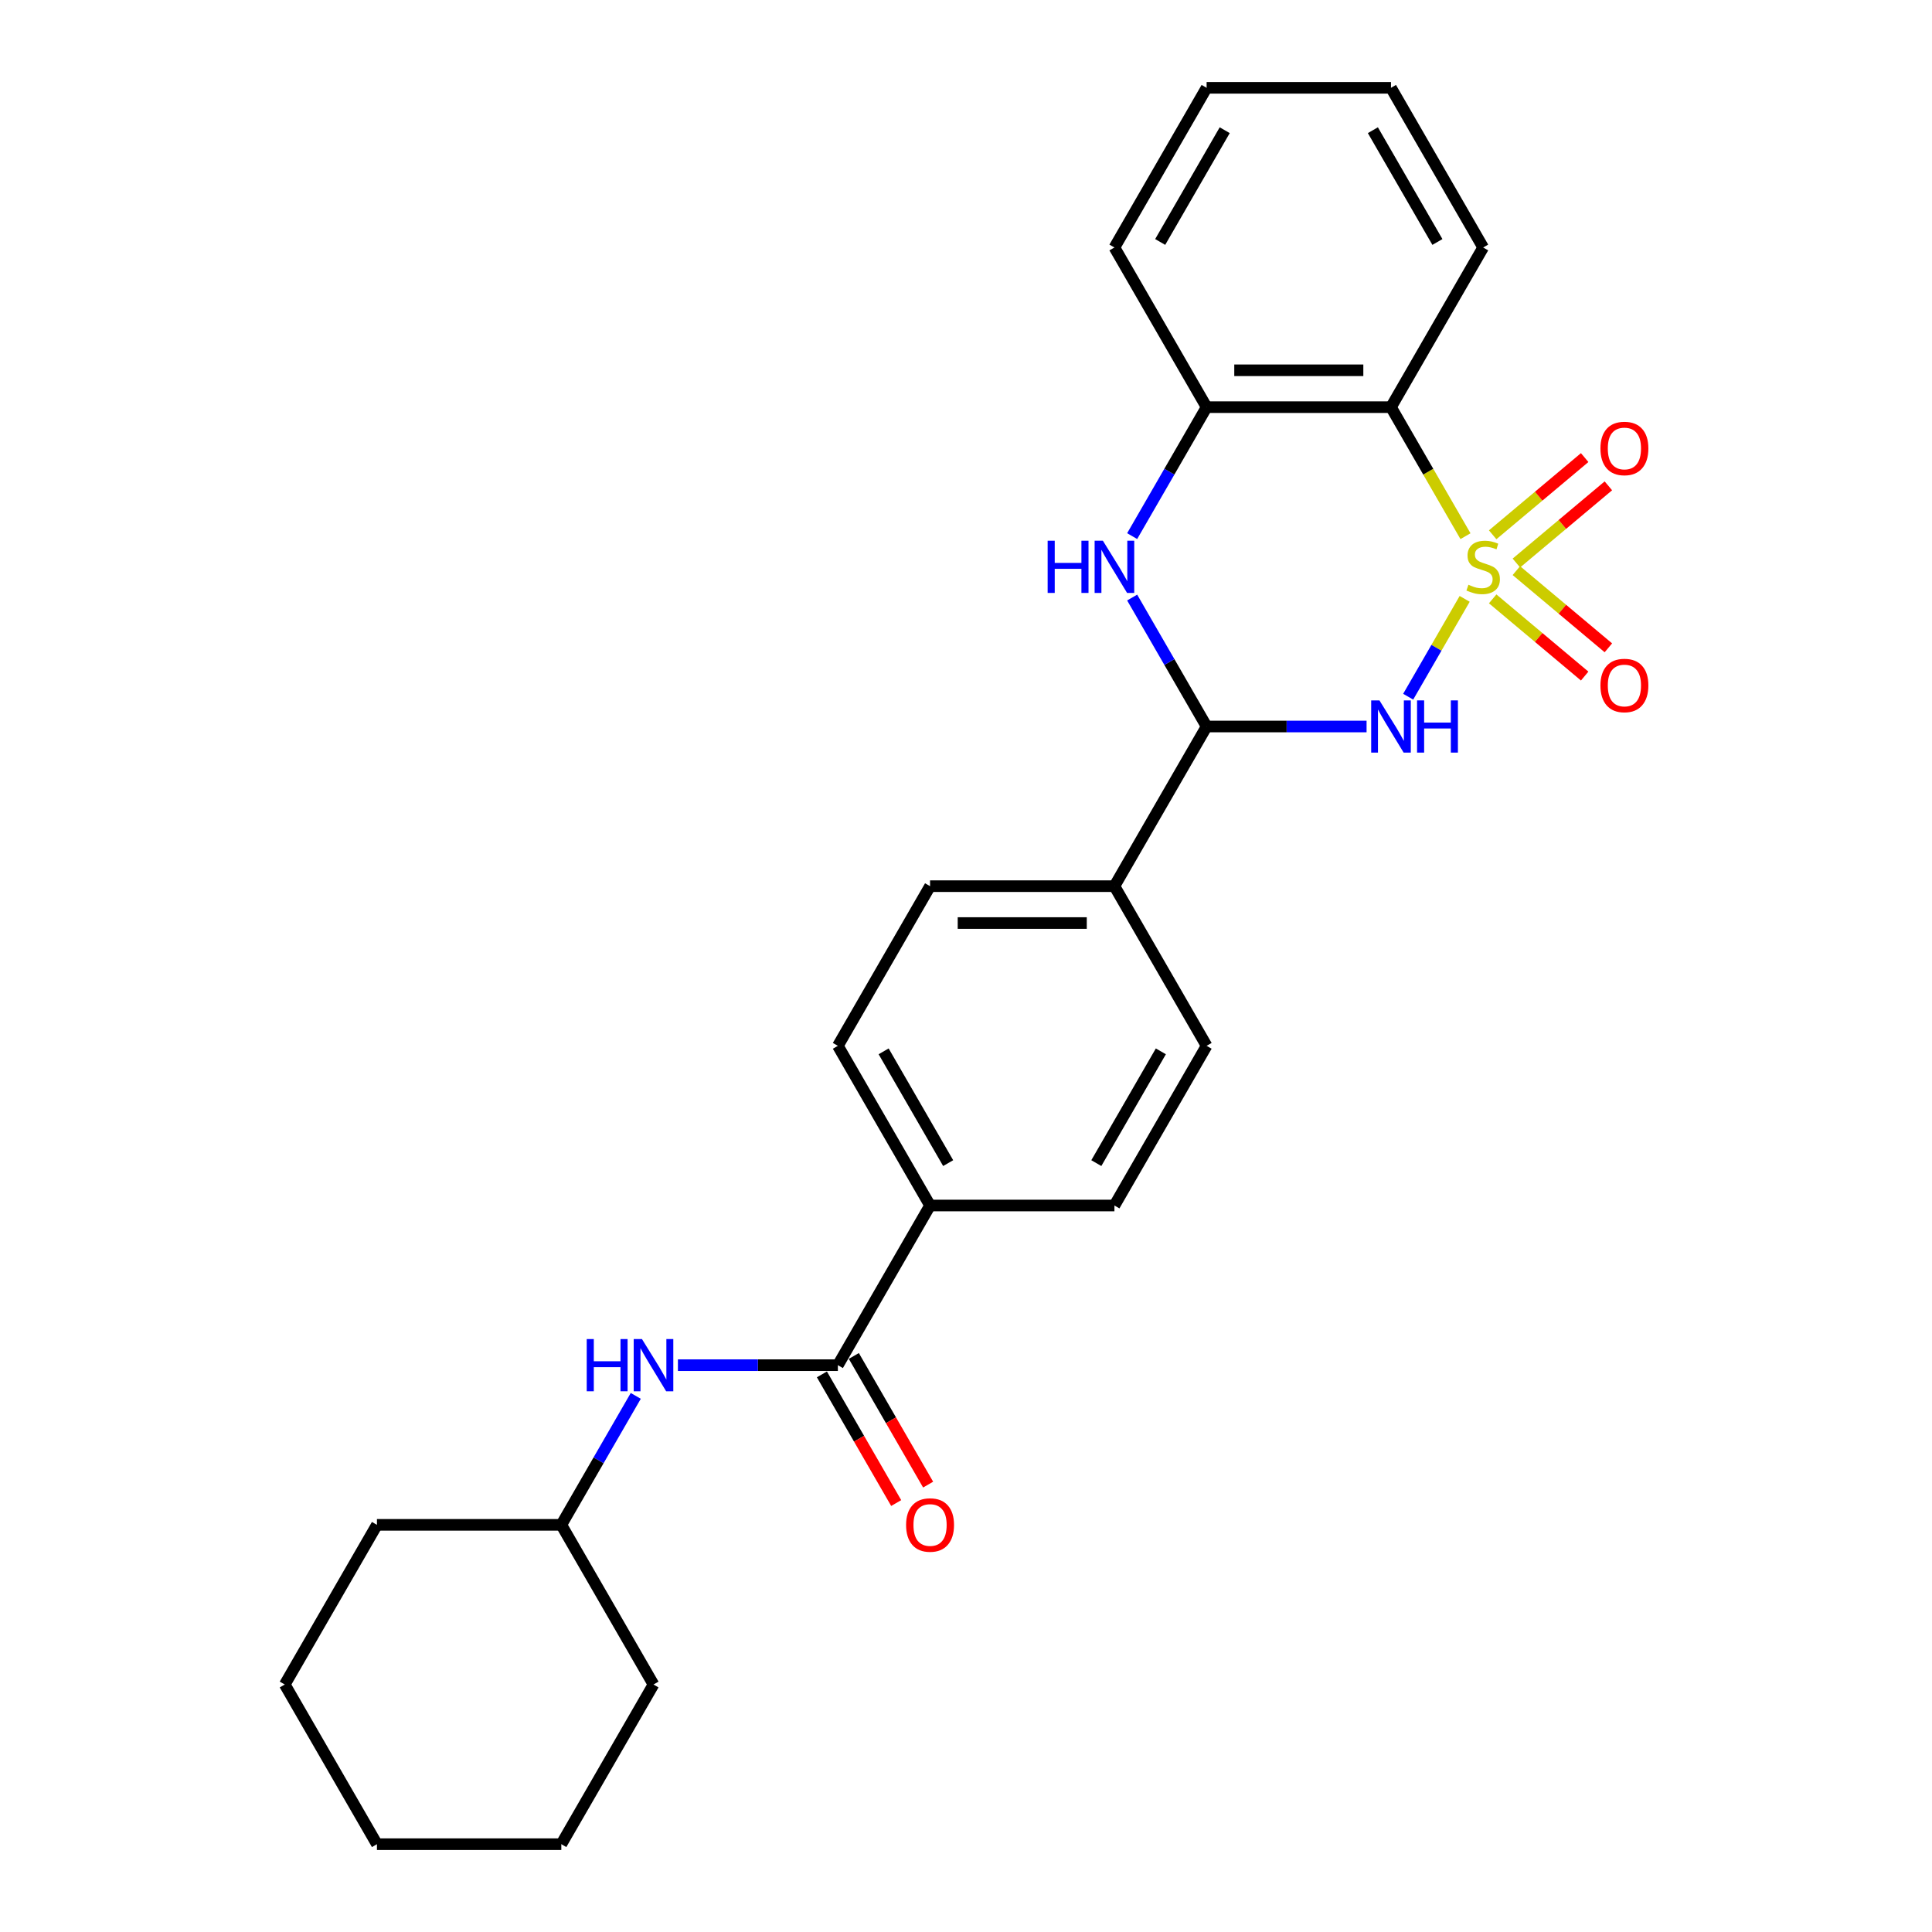 <?xml version='1.0' encoding='iso-8859-1'?>
<svg version='1.1' baseProfile='full'
              xmlns='http://www.w3.org/2000/svg'
                      xmlns:rdkit='http://www.rdkit.org/xml'
                      xmlns:xlink='http://www.w3.org/1999/xlink'
                  xml:space='preserve'
width='1000px' height='1000px' viewBox='0 0 1000 1000'>
<!-- END OF HEADER -->
<rect style='opacity:1.0;fill:#FFFFFF;stroke:none' width='1000' height='1000' x='0' y='0'> </rect>
<path class='bond-0' d='M 758.11,309.974 L 743.492,335.294' style='fill:none;fill-rule:evenodd;stroke:#CCCC00;stroke-width:6px;stroke-linecap:butt;stroke-linejoin:miter;stroke-opacity:1' />
<path class='bond-0' d='M 743.492,335.294 L 728.874,360.613' style='fill:none;fill-rule:evenodd;stroke:#0000FF;stroke-width:6px;stroke-linecap:butt;stroke-linejoin:miter;stroke-opacity:1' />
<path class='bond-1' d='M 758.529,277.528 L 739.25,244.136' style='fill:none;fill-rule:evenodd;stroke:#CCCC00;stroke-width:6px;stroke-linecap:butt;stroke-linejoin:miter;stroke-opacity:1' />
<path class='bond-1' d='M 739.25,244.136 L 719.971,210.744' style='fill:none;fill-rule:evenodd;stroke:#000000;stroke-width:6px;stroke-linecap:butt;stroke-linejoin:miter;stroke-opacity:1' />
<path class='bond-6' d='M 784.871,291.426 L 808.682,271.446' style='fill:none;fill-rule:evenodd;stroke:#CCCC00;stroke-width:6px;stroke-linecap:butt;stroke-linejoin:miter;stroke-opacity:1' />
<path class='bond-6' d='M 808.682,271.446 L 832.493,251.467' style='fill:none;fill-rule:evenodd;stroke:#FF0000;stroke-width:6px;stroke-linecap:butt;stroke-linejoin:miter;stroke-opacity:1' />
<path class='bond-6' d='M 772.603,276.805 L 796.414,256.826' style='fill:none;fill-rule:evenodd;stroke:#CCCC00;stroke-width:6px;stroke-linecap:butt;stroke-linejoin:miter;stroke-opacity:1' />
<path class='bond-6' d='M 796.414,256.826 L 820.224,236.846' style='fill:none;fill-rule:evenodd;stroke:#FF0000;stroke-width:6px;stroke-linecap:butt;stroke-linejoin:miter;stroke-opacity:1' />
<path class='bond-7' d='M 772.603,309.971 L 796.414,329.951' style='fill:none;fill-rule:evenodd;stroke:#CCCC00;stroke-width:6px;stroke-linecap:butt;stroke-linejoin:miter;stroke-opacity:1' />
<path class='bond-7' d='M 796.414,329.951 L 820.224,349.931' style='fill:none;fill-rule:evenodd;stroke:#FF0000;stroke-width:6px;stroke-linecap:butt;stroke-linejoin:miter;stroke-opacity:1' />
<path class='bond-7' d='M 784.871,295.351 L 808.682,315.33' style='fill:none;fill-rule:evenodd;stroke:#CCCC00;stroke-width:6px;stroke-linecap:butt;stroke-linejoin:miter;stroke-opacity:1' />
<path class='bond-7' d='M 808.682,315.33 L 832.493,335.31' style='fill:none;fill-rule:evenodd;stroke:#FF0000;stroke-width:6px;stroke-linecap:butt;stroke-linejoin:miter;stroke-opacity:1' />
<path class='bond-2' d='M 707.336,376.033 L 665.939,376.033' style='fill:none;fill-rule:evenodd;stroke:#0000FF;stroke-width:6px;stroke-linecap:butt;stroke-linejoin:miter;stroke-opacity:1' />
<path class='bond-2' d='M 665.939,376.033 L 624.541,376.033' style='fill:none;fill-rule:evenodd;stroke:#000000;stroke-width:6px;stroke-linecap:butt;stroke-linejoin:miter;stroke-opacity:1' />
<path class='bond-4' d='M 719.971,210.744 L 624.541,210.744' style='fill:none;fill-rule:evenodd;stroke:#000000;stroke-width:6px;stroke-linecap:butt;stroke-linejoin:miter;stroke-opacity:1' />
<path class='bond-4' d='M 705.657,191.658 L 638.856,191.658' style='fill:none;fill-rule:evenodd;stroke:#000000;stroke-width:6px;stroke-linecap:butt;stroke-linejoin:miter;stroke-opacity:1' />
<path class='bond-17' d='M 719.971,210.744 L 767.686,128.099' style='fill:none;fill-rule:evenodd;stroke:#000000;stroke-width:6px;stroke-linecap:butt;stroke-linejoin:miter;stroke-opacity:1' />
<path class='bond-9' d='M 624.541,376.033 L 576.826,458.678' style='fill:none;fill-rule:evenodd;stroke:#000000;stroke-width:6px;stroke-linecap:butt;stroke-linejoin:miter;stroke-opacity:1' />
<path class='bond-26' d='M 624.541,376.033 L 605.273,342.66' style='fill:none;fill-rule:evenodd;stroke:#000000;stroke-width:6px;stroke-linecap:butt;stroke-linejoin:miter;stroke-opacity:1' />
<path class='bond-26' d='M 605.273,342.66 L 586.005,309.287' style='fill:none;fill-rule:evenodd;stroke:#0000FF;stroke-width:6px;stroke-linecap:butt;stroke-linejoin:miter;stroke-opacity:1' />
<path class='bond-3' d='M 586.005,277.49 L 605.273,244.117' style='fill:none;fill-rule:evenodd;stroke:#0000FF;stroke-width:6px;stroke-linecap:butt;stroke-linejoin:miter;stroke-opacity:1' />
<path class='bond-3' d='M 605.273,244.117 L 624.541,210.744' style='fill:none;fill-rule:evenodd;stroke:#000000;stroke-width:6px;stroke-linecap:butt;stroke-linejoin:miter;stroke-opacity:1' />
<path class='bond-18' d='M 624.541,210.744 L 576.826,128.099' style='fill:none;fill-rule:evenodd;stroke:#000000;stroke-width:6px;stroke-linecap:butt;stroke-linejoin:miter;stroke-opacity:1' />
<path class='bond-5' d='M 433.682,706.612 L 481.397,623.967' style='fill:none;fill-rule:evenodd;stroke:#000000;stroke-width:6px;stroke-linecap:butt;stroke-linejoin:miter;stroke-opacity:1' />
<path class='bond-8' d='M 433.682,706.612 L 392.284,706.612' style='fill:none;fill-rule:evenodd;stroke:#000000;stroke-width:6px;stroke-linecap:butt;stroke-linejoin:miter;stroke-opacity:1' />
<path class='bond-8' d='M 392.284,706.612 L 350.887,706.612' style='fill:none;fill-rule:evenodd;stroke:#0000FF;stroke-width:6px;stroke-linecap:butt;stroke-linejoin:miter;stroke-opacity:1' />
<path class='bond-11' d='M 425.417,711.383 L 444.641,744.68' style='fill:none;fill-rule:evenodd;stroke:#000000;stroke-width:6px;stroke-linecap:butt;stroke-linejoin:miter;stroke-opacity:1' />
<path class='bond-11' d='M 444.641,744.68 L 463.865,777.976' style='fill:none;fill-rule:evenodd;stroke:#FF0000;stroke-width:6px;stroke-linecap:butt;stroke-linejoin:miter;stroke-opacity:1' />
<path class='bond-11' d='M 441.946,701.84 L 461.17,735.137' style='fill:none;fill-rule:evenodd;stroke:#000000;stroke-width:6px;stroke-linecap:butt;stroke-linejoin:miter;stroke-opacity:1' />
<path class='bond-11' d='M 461.17,735.137 L 480.394,768.433' style='fill:none;fill-rule:evenodd;stroke:#FF0000;stroke-width:6px;stroke-linecap:butt;stroke-linejoin:miter;stroke-opacity:1' />
<path class='bond-16' d='M 329.073,722.51 L 309.805,755.883' style='fill:none;fill-rule:evenodd;stroke:#0000FF;stroke-width:6px;stroke-linecap:butt;stroke-linejoin:miter;stroke-opacity:1' />
<path class='bond-16' d='M 309.805,755.883 L 290.537,789.256' style='fill:none;fill-rule:evenodd;stroke:#000000;stroke-width:6px;stroke-linecap:butt;stroke-linejoin:miter;stroke-opacity:1' />
<path class='bond-12' d='M 576.826,458.678 L 481.397,458.678' style='fill:none;fill-rule:evenodd;stroke:#000000;stroke-width:6px;stroke-linecap:butt;stroke-linejoin:miter;stroke-opacity:1' />
<path class='bond-12' d='M 562.512,477.764 L 495.711,477.764' style='fill:none;fill-rule:evenodd;stroke:#000000;stroke-width:6px;stroke-linecap:butt;stroke-linejoin:miter;stroke-opacity:1' />
<path class='bond-13' d='M 576.826,458.678 L 624.541,541.322' style='fill:none;fill-rule:evenodd;stroke:#000000;stroke-width:6px;stroke-linecap:butt;stroke-linejoin:miter;stroke-opacity:1' />
<path class='bond-10' d='M 481.397,623.967 L 576.826,623.967' style='fill:none;fill-rule:evenodd;stroke:#000000;stroke-width:6px;stroke-linecap:butt;stroke-linejoin:miter;stroke-opacity:1' />
<path class='bond-28' d='M 481.397,623.967 L 433.682,541.322' style='fill:none;fill-rule:evenodd;stroke:#000000;stroke-width:6px;stroke-linecap:butt;stroke-linejoin:miter;stroke-opacity:1' />
<path class='bond-28' d='M 490.768,602.027 L 457.368,544.176' style='fill:none;fill-rule:evenodd;stroke:#000000;stroke-width:6px;stroke-linecap:butt;stroke-linejoin:miter;stroke-opacity:1' />
<path class='bond-15' d='M 481.397,458.678 L 433.682,541.322' style='fill:none;fill-rule:evenodd;stroke:#000000;stroke-width:6px;stroke-linecap:butt;stroke-linejoin:miter;stroke-opacity:1' />
<path class='bond-14' d='M 624.541,541.322 L 576.826,623.967' style='fill:none;fill-rule:evenodd;stroke:#000000;stroke-width:6px;stroke-linecap:butt;stroke-linejoin:miter;stroke-opacity:1' />
<path class='bond-14' d='M 600.855,544.176 L 567.455,602.027' style='fill:none;fill-rule:evenodd;stroke:#000000;stroke-width:6px;stroke-linecap:butt;stroke-linejoin:miter;stroke-opacity:1' />
<path class='bond-19' d='M 290.537,789.256 L 195.107,789.256' style='fill:none;fill-rule:evenodd;stroke:#000000;stroke-width:6px;stroke-linecap:butt;stroke-linejoin:miter;stroke-opacity:1' />
<path class='bond-20' d='M 290.537,789.256 L 338.252,871.901' style='fill:none;fill-rule:evenodd;stroke:#000000;stroke-width:6px;stroke-linecap:butt;stroke-linejoin:miter;stroke-opacity:1' />
<path class='bond-21' d='M 767.686,128.099 L 719.971,45.455' style='fill:none;fill-rule:evenodd;stroke:#000000;stroke-width:6px;stroke-linecap:butt;stroke-linejoin:miter;stroke-opacity:1' />
<path class='bond-21' d='M 744,125.245 L 710.599,67.394' style='fill:none;fill-rule:evenodd;stroke:#000000;stroke-width:6px;stroke-linecap:butt;stroke-linejoin:miter;stroke-opacity:1' />
<path class='bond-27' d='M 576.826,128.099 L 624.541,45.455' style='fill:none;fill-rule:evenodd;stroke:#000000;stroke-width:6px;stroke-linecap:butt;stroke-linejoin:miter;stroke-opacity:1' />
<path class='bond-27' d='M 600.513,125.245 L 633.913,67.394' style='fill:none;fill-rule:evenodd;stroke:#000000;stroke-width:6px;stroke-linecap:butt;stroke-linejoin:miter;stroke-opacity:1' />
<path class='bond-24' d='M 195.107,789.256 L 147.392,871.901' style='fill:none;fill-rule:evenodd;stroke:#000000;stroke-width:6px;stroke-linecap:butt;stroke-linejoin:miter;stroke-opacity:1' />
<path class='bond-23' d='M 338.252,871.901 L 290.537,954.545' style='fill:none;fill-rule:evenodd;stroke:#000000;stroke-width:6px;stroke-linecap:butt;stroke-linejoin:miter;stroke-opacity:1' />
<path class='bond-22' d='M 719.971,45.455 L 624.541,45.455' style='fill:none;fill-rule:evenodd;stroke:#000000;stroke-width:6px;stroke-linecap:butt;stroke-linejoin:miter;stroke-opacity:1' />
<path class='bond-25' d='M 290.537,954.545 L 195.107,954.545' style='fill:none;fill-rule:evenodd;stroke:#000000;stroke-width:6px;stroke-linecap:butt;stroke-linejoin:miter;stroke-opacity:1' />
<path class='bond-29' d='M 147.392,871.901 L 195.107,954.545' style='fill:none;fill-rule:evenodd;stroke:#000000;stroke-width:6px;stroke-linecap:butt;stroke-linejoin:miter;stroke-opacity:1' />
<path  class='atom-0' d='M 760.052 302.664
Q 760.357 302.779, 761.617 303.313
Q 762.876 303.848, 764.251 304.191
Q 765.663 304.496, 767.037 304.496
Q 769.595 304.496, 771.083 303.275
Q 772.572 302.015, 772.572 299.839
Q 772.572 298.351, 771.809 297.435
Q 771.083 296.519, 769.938 296.022
Q 768.793 295.526, 766.884 294.953
Q 764.48 294.228, 763.029 293.541
Q 761.617 292.854, 760.586 291.403
Q 759.594 289.953, 759.594 287.51
Q 759.594 284.113, 761.884 282.013
Q 764.212 279.914, 768.793 279.914
Q 771.923 279.914, 775.473 281.402
L 774.595 284.342
Q 771.351 283.006, 768.908 283.006
Q 766.274 283.006, 764.823 284.113
Q 763.373 285.181, 763.411 287.052
Q 763.411 288.502, 764.136 289.38
Q 764.899 290.258, 765.968 290.755
Q 767.075 291.251, 768.908 291.823
Q 771.351 292.587, 772.801 293.35
Q 774.252 294.114, 775.282 295.679
Q 776.351 297.206, 776.351 299.839
Q 776.351 303.58, 773.832 305.603
Q 771.351 307.588, 767.19 307.588
Q 764.785 307.588, 762.953 307.054
Q 761.159 306.558, 759.021 305.68
L 760.052 302.664
' fill='#CCCC00'/>
<path  class='atom-1' d='M 713.997 362.52
L 722.853 376.835
Q 723.731 378.247, 725.143 380.805
Q 726.556 383.362, 726.632 383.515
L 726.632 362.52
L 730.22 362.52
L 730.22 389.546
L 726.518 389.546
L 717.013 373.895
Q 715.906 372.063, 714.722 369.964
Q 713.577 367.864, 713.234 367.215
L 713.234 389.546
L 709.722 389.546
L 709.722 362.52
L 713.997 362.52
' fill='#0000FF'/>
<path  class='atom-1' d='M 733.465 362.52
L 737.129 362.52
L 737.129 374.01
L 750.948 374.01
L 750.948 362.52
L 754.612 362.52
L 754.612 389.546
L 750.948 389.546
L 750.948 377.064
L 737.129 377.064
L 737.129 389.546
L 733.465 389.546
L 733.465 362.52
' fill='#0000FF'/>
<path  class='atom-4' d='M 542.262 279.876
L 545.926 279.876
L 545.926 291.365
L 559.744 291.365
L 559.744 279.876
L 563.409 279.876
L 563.409 306.901
L 559.744 306.901
L 559.744 294.419
L 545.926 294.419
L 545.926 306.901
L 542.262 306.901
L 542.262 279.876
' fill='#0000FF'/>
<path  class='atom-4' d='M 570.853 279.876
L 579.708 294.19
Q 580.586 295.602, 581.999 298.16
Q 583.411 300.717, 583.487 300.87
L 583.487 279.876
L 587.076 279.876
L 587.076 306.901
L 583.373 306.901
L 573.868 291.251
Q 572.761 289.419, 571.578 287.319
Q 570.433 285.22, 570.089 284.571
L 570.089 306.901
L 566.577 306.901
L 566.577 279.876
L 570.853 279.876
' fill='#0000FF'/>
<path  class='atom-7' d='M 828.384 232.124
Q 828.384 225.634, 831.59 222.008
Q 834.796 218.382, 840.789 218.382
Q 846.782 218.382, 849.989 222.008
Q 853.195 225.634, 853.195 232.124
Q 853.195 238.689, 849.951 242.43
Q 846.706 246.133, 840.789 246.133
Q 834.835 246.133, 831.59 242.43
Q 828.384 238.727, 828.384 232.124
M 840.789 243.079
Q 844.912 243.079, 847.126 240.331
Q 849.378 237.544, 849.378 232.124
Q 849.378 226.818, 847.126 224.146
Q 844.912 221.436, 840.789 221.436
Q 836.667 221.436, 834.415 224.108
Q 832.201 226.78, 832.201 232.124
Q 832.201 237.582, 834.415 240.331
Q 836.667 243.079, 840.789 243.079
' fill='#FF0000'/>
<path  class='atom-8' d='M 828.384 354.806
Q 828.384 348.317, 831.59 344.69
Q 834.796 341.064, 840.789 341.064
Q 846.782 341.064, 849.989 344.69
Q 853.195 348.317, 853.195 354.806
Q 853.195 361.371, 849.951 365.112
Q 846.706 368.815, 840.789 368.815
Q 834.835 368.815, 831.59 365.112
Q 828.384 361.41, 828.384 354.806
M 840.789 365.761
Q 844.912 365.761, 847.126 363.013
Q 849.378 360.226, 849.378 354.806
Q 849.378 349.5, 847.126 346.828
Q 844.912 344.118, 840.789 344.118
Q 836.667 344.118, 834.415 346.79
Q 832.201 349.462, 832.201 354.806
Q 832.201 360.264, 834.415 363.013
Q 836.667 365.761, 840.789 365.761
' fill='#FF0000'/>
<path  class='atom-9' d='M 303.687 693.099
L 307.352 693.099
L 307.352 704.588
L 321.17 704.588
L 321.17 693.099
L 324.835 693.099
L 324.835 720.124
L 321.17 720.124
L 321.17 707.642
L 307.352 707.642
L 307.352 720.124
L 303.687 720.124
L 303.687 693.099
' fill='#0000FF'/>
<path  class='atom-9' d='M 332.278 693.099
L 341.134 707.413
Q 342.012 708.826, 343.424 711.383
Q 344.837 713.941, 344.913 714.093
L 344.913 693.099
L 348.501 693.099
L 348.501 720.124
L 344.798 720.124
L 335.294 704.474
Q 334.187 702.642, 333.003 700.542
Q 331.858 698.443, 331.515 697.794
L 331.515 720.124
L 328.003 720.124
L 328.003 693.099
L 332.278 693.099
' fill='#0000FF'/>
<path  class='atom-12' d='M 468.991 789.333
Q 468.991 782.843, 472.197 779.217
Q 475.404 775.591, 481.397 775.591
Q 487.39 775.591, 490.596 779.217
Q 493.802 782.843, 493.802 789.333
Q 493.802 795.898, 490.558 799.639
Q 487.313 803.342, 481.397 803.342
Q 475.442 803.342, 472.197 799.639
Q 468.991 795.936, 468.991 789.333
M 481.397 800.288
Q 485.519 800.288, 487.733 797.54
Q 489.985 794.753, 489.985 789.333
Q 489.985 784.027, 487.733 781.355
Q 485.519 778.644, 481.397 778.644
Q 477.274 778.644, 475.022 781.316
Q 472.808 783.988, 472.808 789.333
Q 472.808 794.791, 475.022 797.54
Q 477.274 800.288, 481.397 800.288
' fill='#FF0000'/>
</svg>
